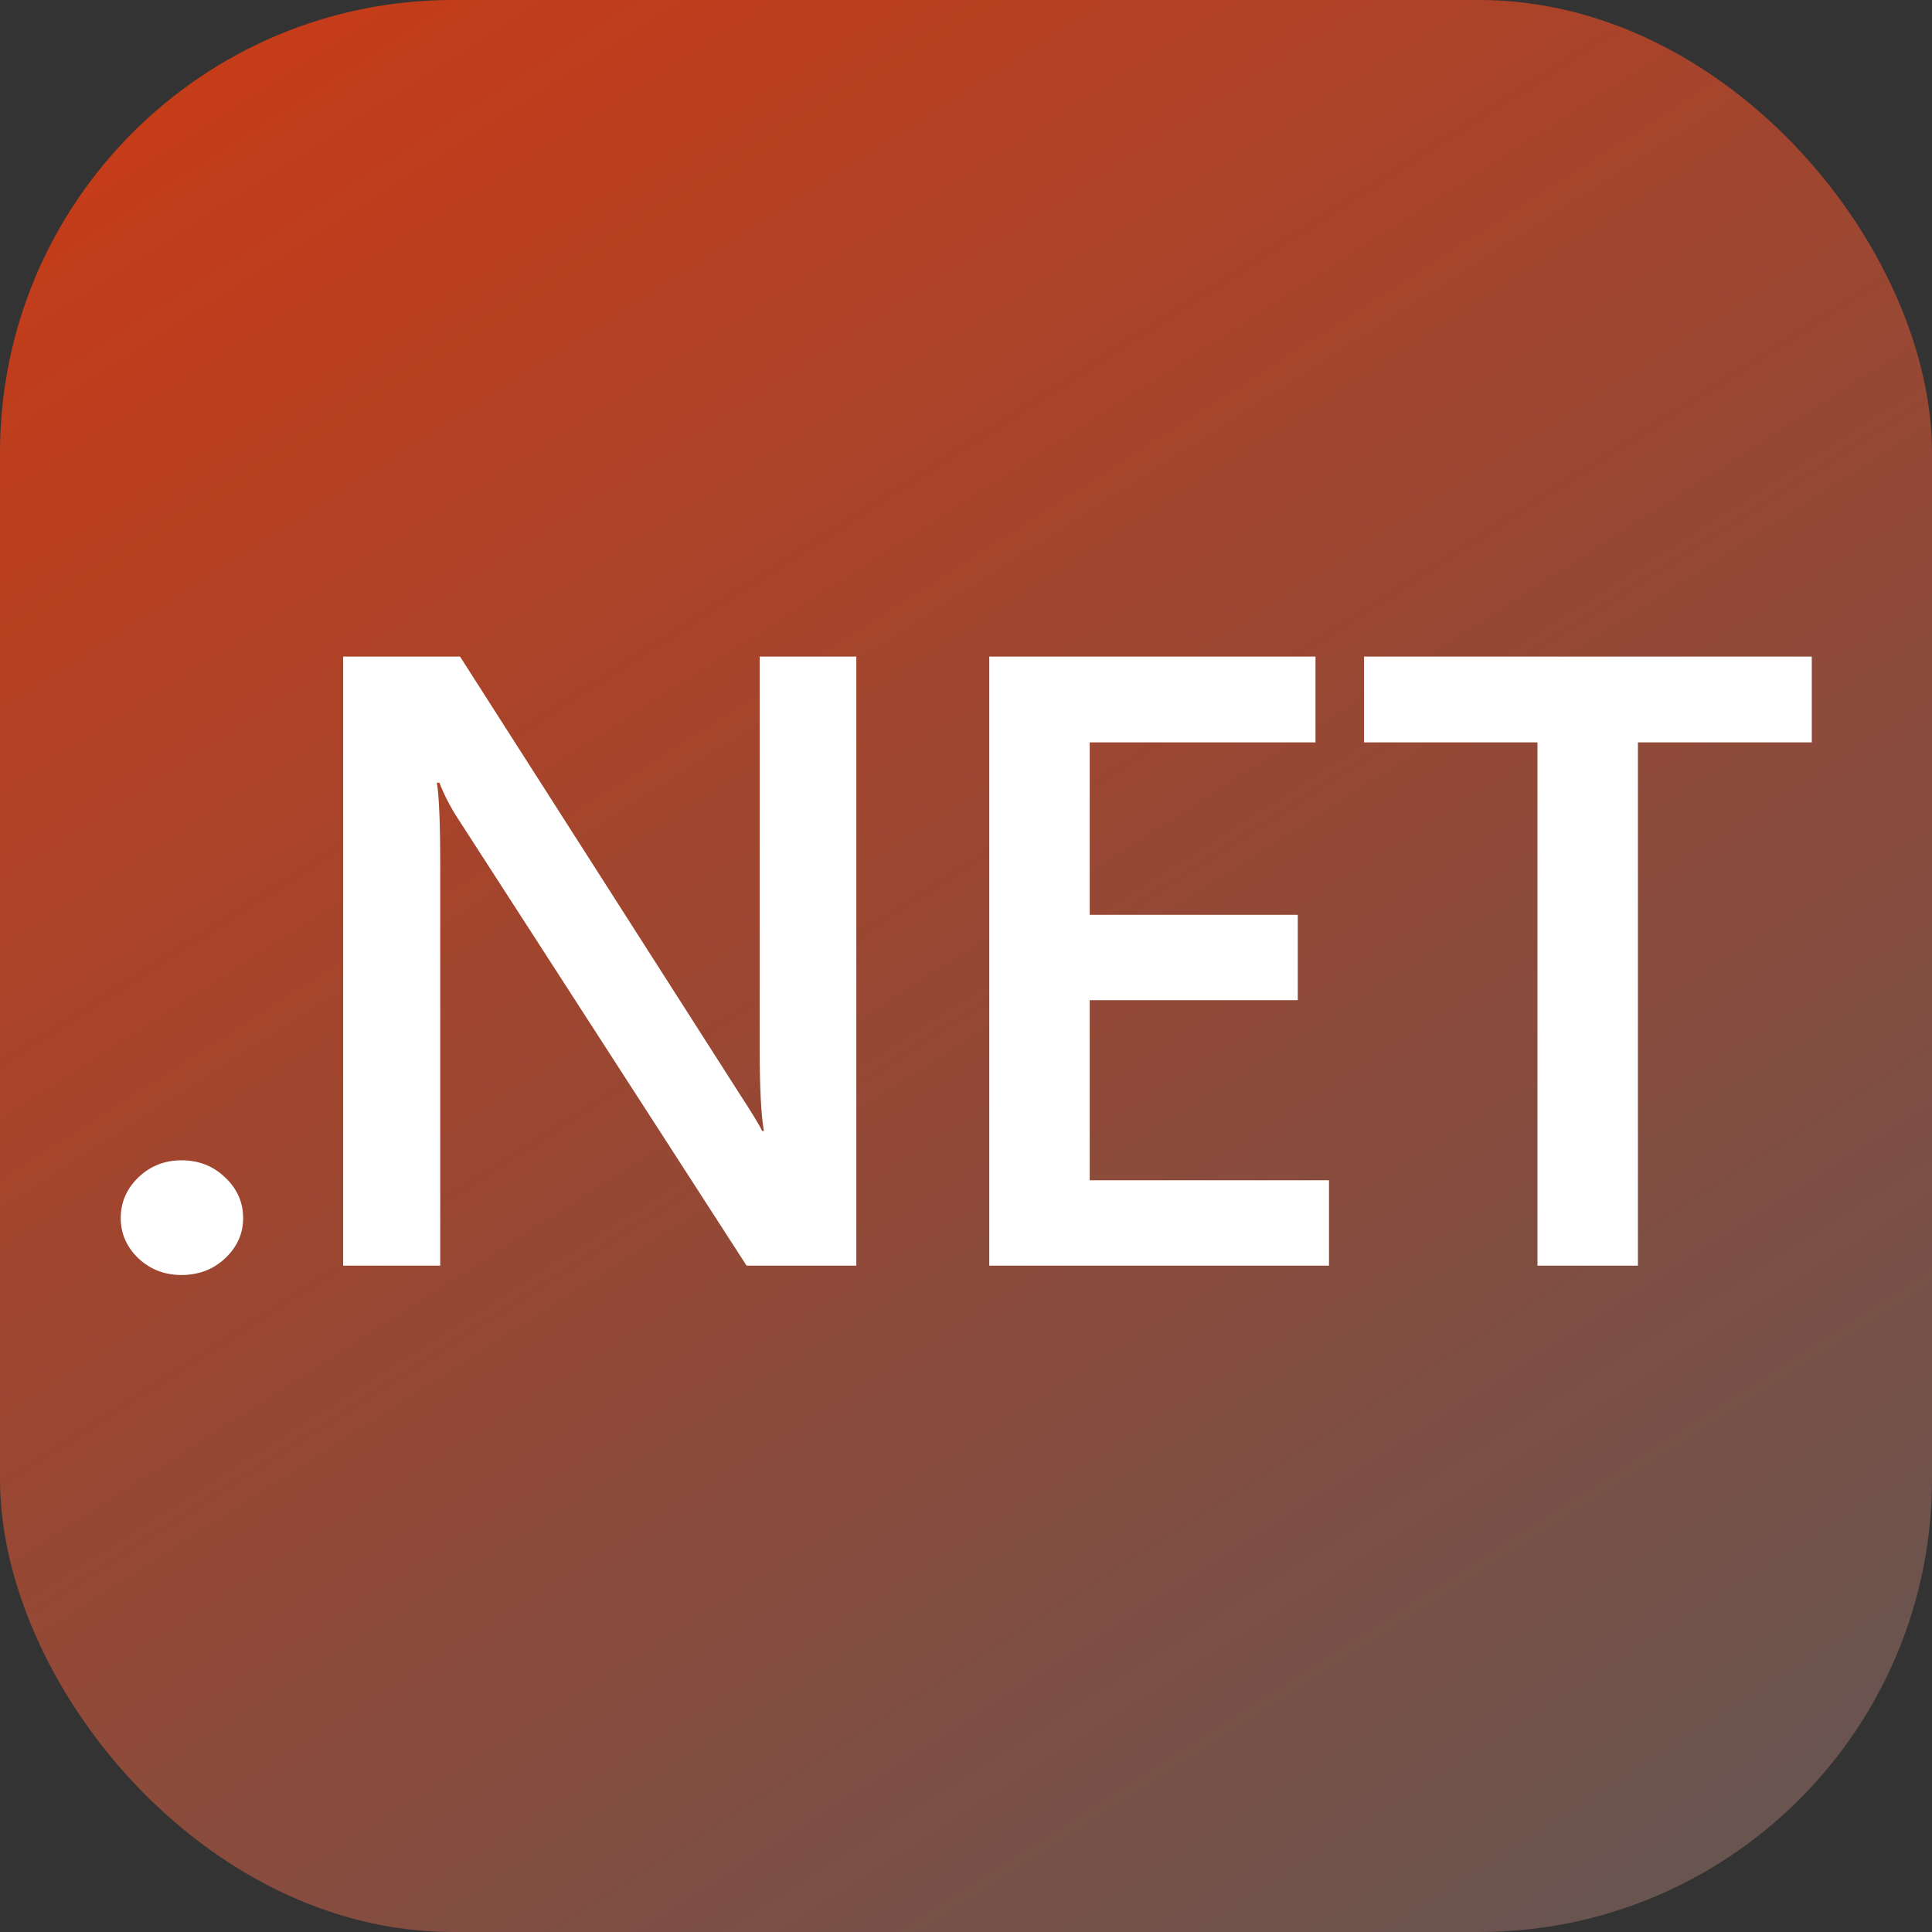 <?xml version="1.0" encoding="UTF-8"?>
<svg width="256px" height="256px" viewBox="0 0 256 256" version="1.1" xmlns="http://www.w3.org/2000/svg" xmlns:xlink="http://www.w3.org/1999/xlink">
    <rect x="0" y="0" width="256" height="256" fill="#333333" stroke="none"/>
    <title>DotNet</title>
    <defs>
        <linearGradient x1="-8.654%" y1="-4.264%" x2="73.888%" y2="124.643%" id="linearGradient-1">
            <stop stop-color="#D33810" offset="0%"></stop>
            <stop stop-color="#5C5858" offset="100%"></stop>
        </linearGradient>
    </defs>
    <g id="Page-1" stroke="none" stroke-width="1" fill="none" fill-rule="evenodd">
        <g id="DotNet" fill-rule="nonzero">
            <rect id="Rectangle" fill="url(#linearGradient-1)" x="0" y="0" width="256" height="256" rx="60"></rect>
            <path d="M24.052,168.943 C21.816,168.943 19.914,168.212 18.349,166.749 C16.783,165.248 16,163.466 16,161.402 C16,159.301 16.783,157.5 18.349,155.999 C19.914,154.499 21.816,153.748 24.052,153.748 C26.326,153.748 28.246,154.499 29.812,155.999 C31.415,157.5 32.216,159.301 32.216,161.402 C32.216,163.466 31.415,165.248 29.812,166.749 C28.246,168.212 26.326,168.943 24.052,168.943 Z" id="Path" fill="#FFFFFF"></path>
            <path d="M113.467,167.705 L98.928,167.705 L60.625,108.387 C59.656,106.886 58.854,105.328 58.221,103.715 L57.885,103.715 C58.183,105.441 58.332,109.137 58.332,114.802 L58.332,167.705 L45.471,167.705 L45.471,87 L60.96,87 L97.978,144.912 C99.544,147.314 100.55,148.964 100.998,149.865 L101.221,149.865 C100.849,147.726 100.662,144.106 100.662,139.002 L100.662,87 L113.467,87 L113.467,167.705 Z" id="Path" fill="#FFFFFF"></path>
            <polygon id="Path" fill="#FFFFFF" points="176.098 167.705 131.084 167.705 131.084 87 174.309 87 174.309 98.369 144.393 98.369 144.393 121.218 171.961 121.218 171.961 132.53 144.393 132.53 144.393 156.393 176.098 156.393"></polygon>
            <polygon id="Path" fill="#FFFFFF" points="240.071 98.369 217.033 98.369 217.033 167.705 203.724 167.705 203.724 98.369 180.742 98.369 180.742 87 240.071 87"></polygon>
        </g>
    </g>
</svg>